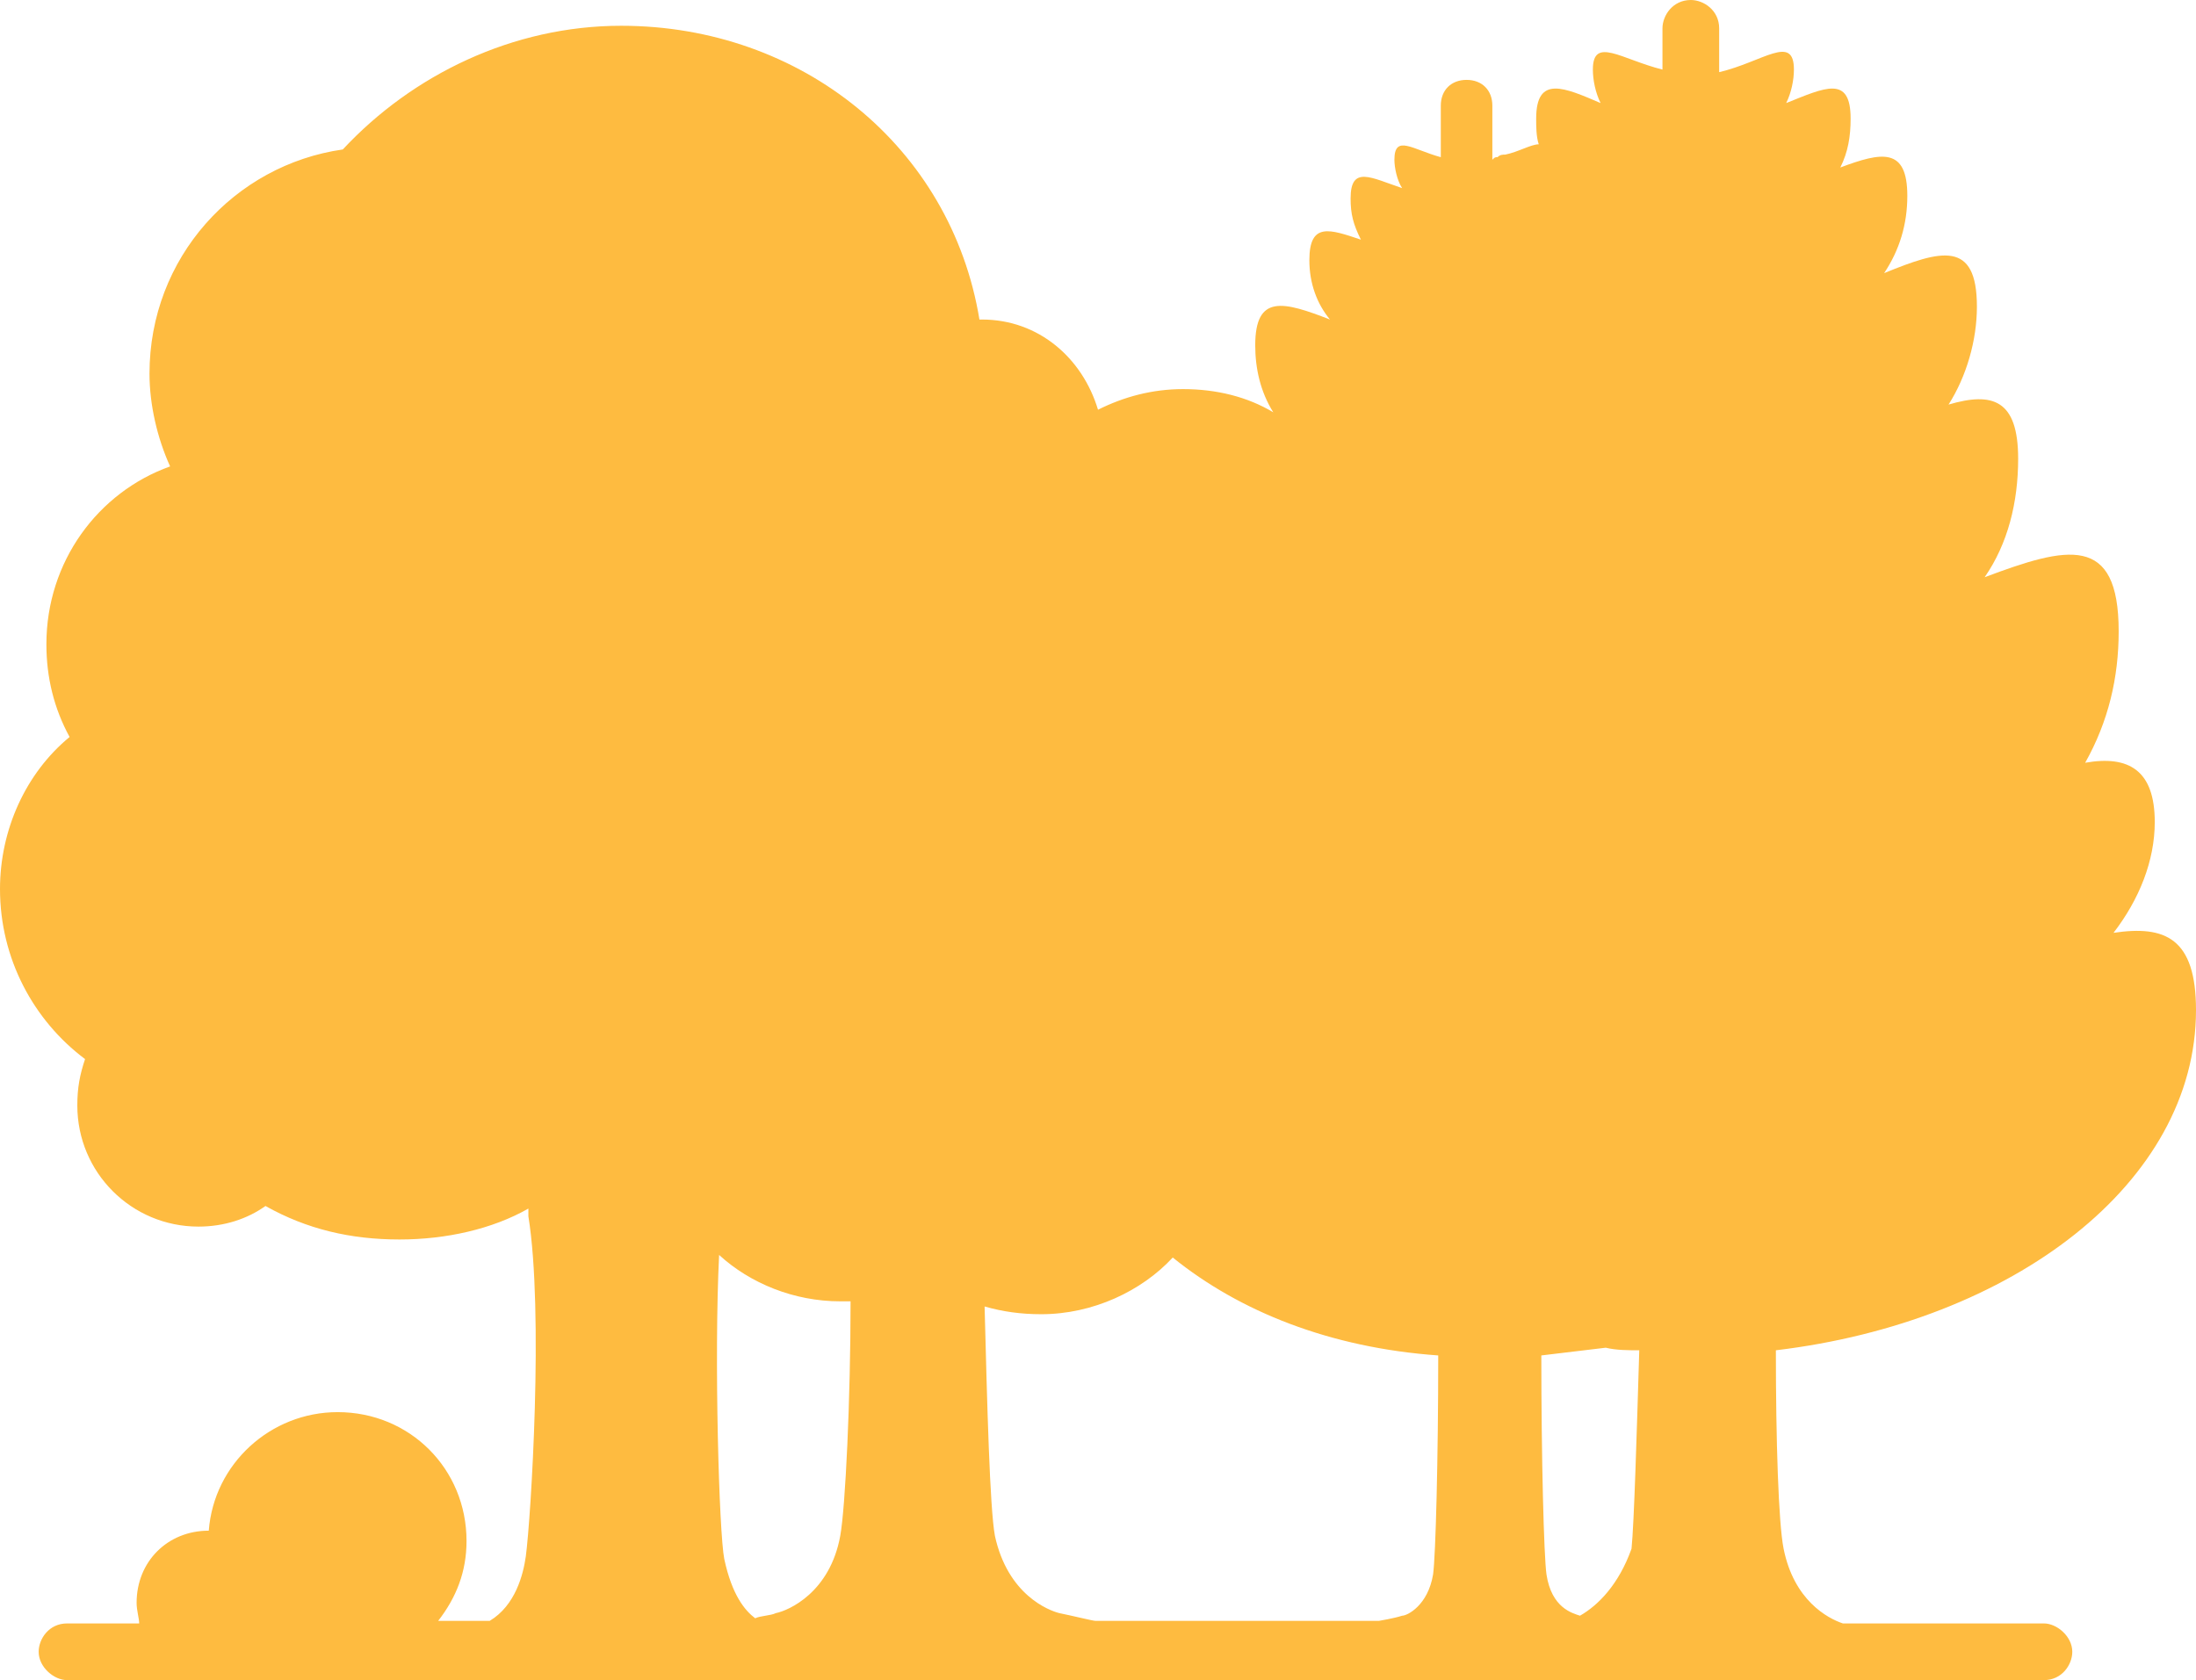 <?xml version="1.0" encoding="utf-8"?>
<!-- Generator: Adobe Illustrator 26.2.1, SVG Export Plug-In . SVG Version: 6.00 Build 0)  -->
<svg version="1.1" id="Ebene_1" xmlns="http://www.w3.org/2000/svg" xmlns:xlink="http://www.w3.org/1999/xlink" x="0px" y="0px"
	 viewBox="0 0 85.2 65.2" style="enable-background:new 0 0 85.2 65.2;" xml:space="preserve">
<style type="text/css">
	.st0{fill:#FEBB40;}
</style>
<path class="st0" d="M85.2,39.2c0-2.8-1.2-3.3-3.2-3c1-1.3,1.6-2.8,1.6-4.3c0-2-1-2.6-2.7-2.3c0.9-1.6,1.3-3.3,1.3-5.1
	c0-3.8-2-3.3-5.2-2.1c0.9-1.3,1.3-2.9,1.3-4.6c0-2.3-1-2.6-2.7-2.1c0.7-1.1,1.1-2.5,1.1-3.8c0-2.6-1.4-2.2-3.6-1.3
	c0.6-0.9,0.9-1.9,0.9-3c0-1.9-1-1.7-2.6-1.1c0.3-0.6,0.4-1.2,0.4-1.9c0-1.7-1-1.2-2.5-0.6c0.2-0.4,0.3-0.9,0.3-1.3
	c0-1.4-1.2-0.3-2.9,0.1V1.1c0-0.7-0.6-1.1-1.1-1.1c-0.7,0-1.1,0.6-1.1,1.1v1.6c-1.6-0.4-2.7-1.3-2.7,0c0,0.4,0.1,0.9,0.3,1.3
	c-1.4-0.6-2.5-1.1-2.5,0.6c0,0.3,0,0.7,0.1,1c-0.3,0-0.8,0.3-1.3,0.4c-0.1,0-0.2,0-0.3,0.1c-0.1,0-0.1,0-0.2,0.1V4.1
	c0-0.6-0.4-1-1-1l0,0c-0.6,0-1,0.4-1,1v2c-1.1-0.3-1.8-0.9-1.8,0.1c0,0.3,0.1,0.8,0.3,1.1c-1.2-0.4-2-0.9-2,0.4c0,0.6,0.1,1,0.4,1.6
	c-1.2-0.4-2-0.7-2,0.8c0,0.9,0.3,1.7,0.8,2.3c-1.8-0.7-2.9-1-2.9,1c0,0.9,0.2,1.8,0.7,2.6c-1-0.6-2.2-0.9-3.5-0.9
	c-1.2,0-2.3,0.3-3.3,0.8c-0.6-2-2.3-3.5-4.5-3.5H38C36.9,5.7,31.1,1,24.1,1C19.9,1,16,2.9,13.3,5.8C9.1,6.4,5.8,10,5.8,14.5
	c0,1.2,0.3,2.5,0.8,3.6c-2.8,1-4.8,3.7-4.8,6.9c0,1.3,0.3,2.5,0.9,3.6C1,30,0,32.2,0,34.5c0,2.7,1.3,5.1,3.3,6.6
	C3.1,41.7,3,42.2,3,42.9c0,2.6,2.1,4.7,4.7,4.7c1,0,1.9-0.3,2.6-0.8c1.6,0.9,3.3,1.3,5.2,1.3c1.8,0,3.6-0.4,5-1.2c0,0.1,0,0.1,0,0.2
	v0.1c0.6,3.7,0.1,11.7-0.1,13.2c-0.1,0.7-0.4,1.9-1.4,2.5h-2c0.7-0.9,1.1-1.9,1.1-3.1c0-2.8-2.2-5-5-5c-2.6,0-4.8,2-5,4.6l0,0
	c-1.6,0-2.8,1.2-2.8,2.8c0,0.3,0.1,0.6,0.1,0.8H2.6c-0.7,0-1.1,0.6-1.1,1.1c0,0.6,0.6,1.1,1.1,1.1h76.7c0.7,0,1.1-0.6,1.1-1.1
	c0-0.6-0.6-1.1-1.1-1.1h-7.8c-0.6-0.2-1.9-0.9-2.3-2.9c-0.2-1-0.3-4.2-0.3-7.7C78.1,51.3,85.2,45.9,85.2,39.2z M27.9,48.7
	c1.2,1.1,2.9,1.8,4.7,1.8c0.1,0,0.2,0,0.4,0c0,3.8-0.2,8-0.4,9.1c-0.4,2.2-2,2.9-2.5,3c-0.2,0.1-0.6,0.1-0.8,0.2
	c-0.4-0.3-0.9-0.9-1.2-2.3C27.9,59.5,27.7,52.7,27.9,48.7z M42.5,62.9C42.5,62.9,42.5,62.8,42.5,62.9c-0.1,0-0.9-0.2-1.4-0.3
	c-0.4-0.1-2-0.7-2.5-3c-0.2-1.1-0.3-5.1-0.4-8.9c0.7,0.2,1.4,0.3,2.2,0.3c2,0,3.9-0.9,5.1-2.2c2.6,2.1,6.1,3.5,10.3,3.8
	c0,4-0.1,7.8-0.2,8.5c-0.2,1.2-1,1.6-1.2,1.6c-0.3,0.1-0.9,0.2-0.9,0.2h-0.1L42.5,62.9L42.5,62.9z M61.3,62.7
	C61.3,62.6,61.3,62.6,61.3,62.7c-0.3-0.1-1.1-0.3-1.3-1.6c-0.1-0.7-0.2-4.5-0.2-8.5c0.8-0.1,1.7-0.2,2.5-0.3
	c0.4,0.1,0.9,0.1,1.3,0.1c-0.1,3.3-0.2,6.7-0.3,7.7C62.8,61.5,62,62.3,61.3,62.7z"/>
</svg>
